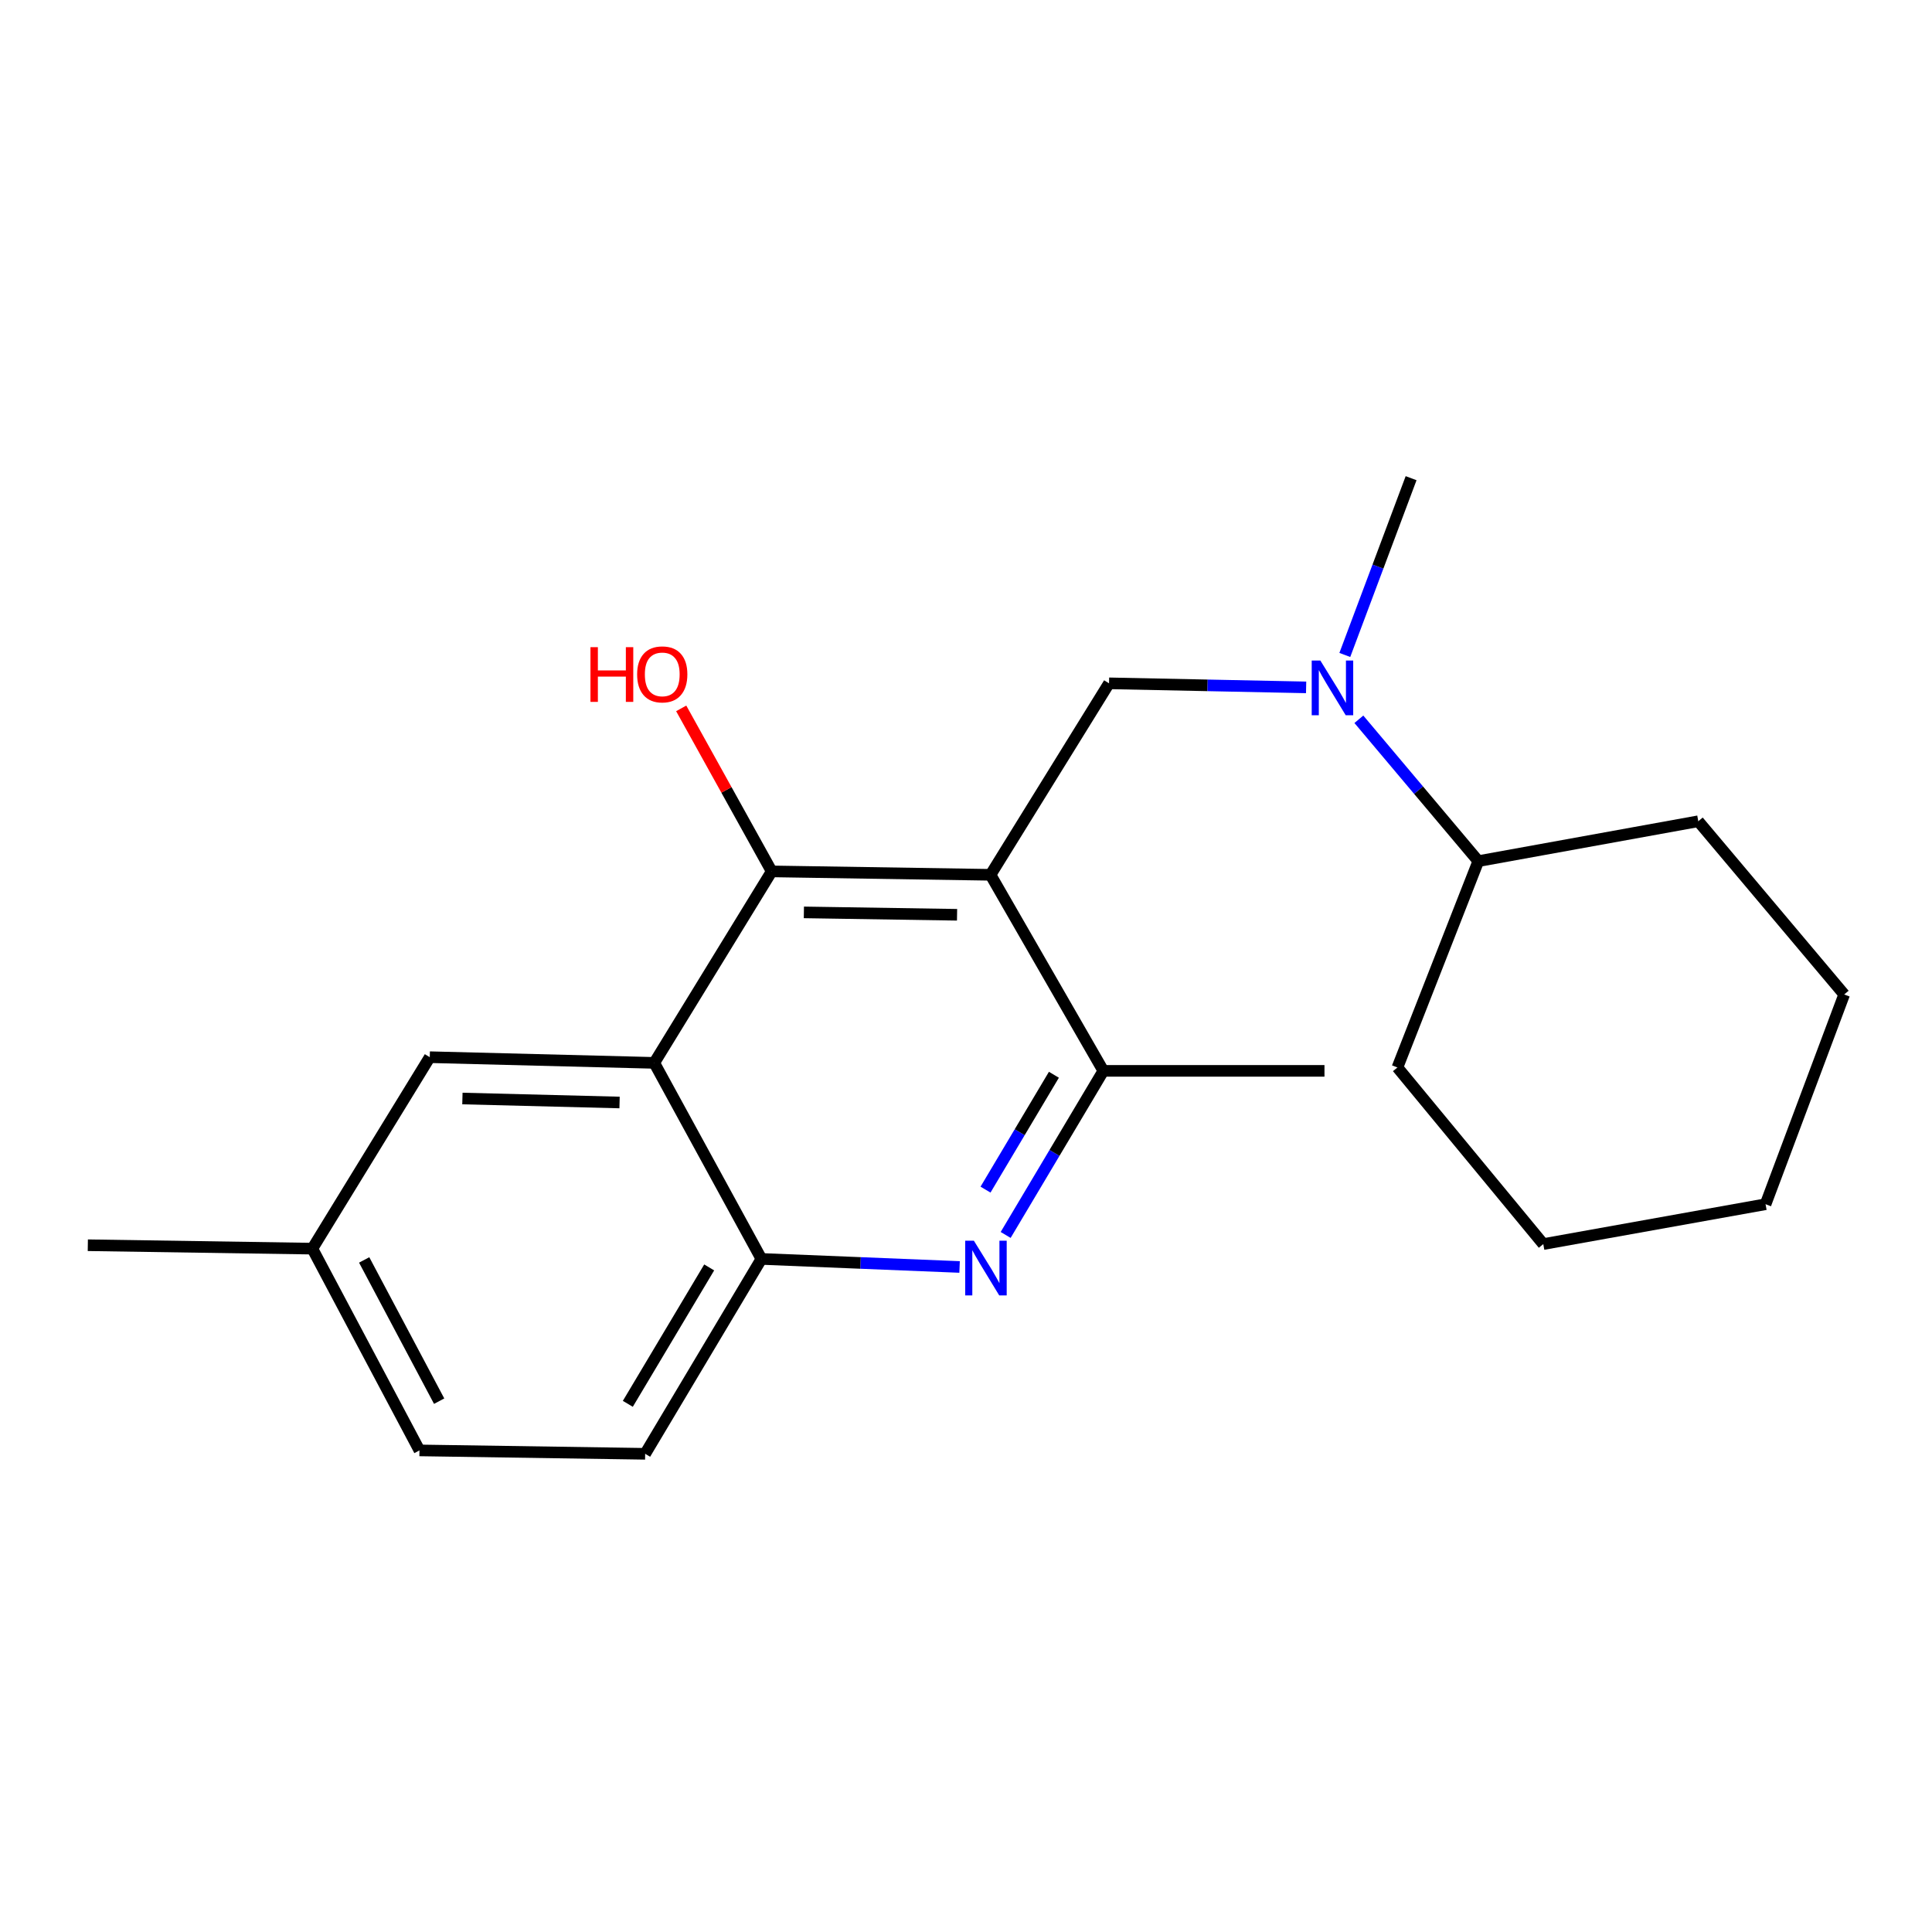 <?xml version='1.0' encoding='iso-8859-1'?>
<svg version='1.1' baseProfile='full'
              xmlns='http://www.w3.org/2000/svg'
                      xmlns:rdkit='http://www.rdkit.org/xml'
                      xmlns:xlink='http://www.w3.org/1999/xlink'
                  xml:space='preserve'
width='1000px' height='1000px' viewBox='0 0 1000 1000'>
<!-- END OF HEADER -->
<rect style='opacity:1.0;fill:#FFFFFF;stroke:none' width='1000' height='1000' x='0' y='0'> </rect>
<path class='bond-0' d='M 512.69,452.801 L 399.421,451.032' style='fill:none;fill-rule:evenodd;stroke:#000000;stroke-width:6px;stroke-linecap:butt;stroke-linejoin:miter;stroke-opacity:1' />
<path class='bond-0' d='M 495.372,473.49 L 416.084,472.251' style='fill:none;fill-rule:evenodd;stroke:#000000;stroke-width:6px;stroke-linecap:butt;stroke-linejoin:miter;stroke-opacity:1' />
<path class='bond-3' d='M 512.69,452.801 L 571.089,554.277' style='fill:none;fill-rule:evenodd;stroke:#000000;stroke-width:6px;stroke-linecap:butt;stroke-linejoin:miter;stroke-opacity:1' />
<path class='bond-4' d='M 512.69,452.801 L 574.034,353.689' style='fill:none;fill-rule:evenodd;stroke:#000000;stroke-width:6px;stroke-linecap:butt;stroke-linejoin:miter;stroke-opacity:1' />
<path class='bond-1' d='M 399.421,451.032 L 338.647,550.144' style='fill:none;fill-rule:evenodd;stroke:#000000;stroke-width:6px;stroke-linecap:butt;stroke-linejoin:miter;stroke-opacity:1' />
<path class='bond-10' d='M 399.421,451.032 L 376.006,408.842' style='fill:none;fill-rule:evenodd;stroke:#000000;stroke-width:6px;stroke-linecap:butt;stroke-linejoin:miter;stroke-opacity:1' />
<path class='bond-10' d='M 376.006,408.842 L 352.591,366.652' style='fill:none;fill-rule:evenodd;stroke:#FF0000;stroke-width:6px;stroke-linecap:butt;stroke-linejoin:miter;stroke-opacity:1' />
<path class='bond-7' d='M 338.647,550.144 L 222.443,547.199' style='fill:none;fill-rule:evenodd;stroke:#000000;stroke-width:6px;stroke-linecap:butt;stroke-linejoin:miter;stroke-opacity:1' />
<path class='bond-7' d='M 320.685,570.652 L 239.343,568.59' style='fill:none;fill-rule:evenodd;stroke:#000000;stroke-width:6px;stroke-linecap:butt;stroke-linejoin:miter;stroke-opacity:1' />
<path class='bond-21' d='M 338.647,550.144 L 394.1,651.62' style='fill:none;fill-rule:evenodd;stroke:#000000;stroke-width:6px;stroke-linecap:butt;stroke-linejoin:miter;stroke-opacity:1' />
<path class='bond-2' d='M 520.525,639.206 L 545.807,596.741' style='fill:none;fill-rule:evenodd;stroke:#0000FF;stroke-width:6px;stroke-linecap:butt;stroke-linejoin:miter;stroke-opacity:1' />
<path class='bond-2' d='M 545.807,596.741 L 571.089,554.277' style='fill:none;fill-rule:evenodd;stroke:#000000;stroke-width:6px;stroke-linecap:butt;stroke-linejoin:miter;stroke-opacity:1' />
<path class='bond-2' d='M 510.103,615.746 L 527.8,586.021' style='fill:none;fill-rule:evenodd;stroke:#0000FF;stroke-width:6px;stroke-linecap:butt;stroke-linejoin:miter;stroke-opacity:1' />
<path class='bond-2' d='M 527.8,586.021 L 545.498,556.296' style='fill:none;fill-rule:evenodd;stroke:#000000;stroke-width:6px;stroke-linecap:butt;stroke-linejoin:miter;stroke-opacity:1' />
<path class='bond-5' d='M 496.679,655.781 L 445.389,653.701' style='fill:none;fill-rule:evenodd;stroke:#0000FF;stroke-width:6px;stroke-linecap:butt;stroke-linejoin:miter;stroke-opacity:1' />
<path class='bond-5' d='M 445.389,653.701 L 394.1,651.62' style='fill:none;fill-rule:evenodd;stroke:#000000;stroke-width:6px;stroke-linecap:butt;stroke-linejoin:miter;stroke-opacity:1' />
<path class='bond-13' d='M 571.089,554.277 L 685.546,554.277' style='fill:none;fill-rule:evenodd;stroke:#000000;stroke-width:6px;stroke-linecap:butt;stroke-linejoin:miter;stroke-opacity:1' />
<path class='bond-6' d='M 574.034,353.689 L 625.041,354.737' style='fill:none;fill-rule:evenodd;stroke:#000000;stroke-width:6px;stroke-linecap:butt;stroke-linejoin:miter;stroke-opacity:1' />
<path class='bond-6' d='M 625.041,354.737 L 676.047,355.784' style='fill:none;fill-rule:evenodd;stroke:#0000FF;stroke-width:6px;stroke-linecap:butt;stroke-linejoin:miter;stroke-opacity:1' />
<path class='bond-8' d='M 394.1,651.62 L 333.932,752.49' style='fill:none;fill-rule:evenodd;stroke:#000000;stroke-width:6px;stroke-linecap:butt;stroke-linejoin:miter;stroke-opacity:1' />
<path class='bond-8' d='M 367.077,656.015 L 324.959,726.624' style='fill:none;fill-rule:evenodd;stroke:#000000;stroke-width:6px;stroke-linecap:butt;stroke-linejoin:miter;stroke-opacity:1' />
<path class='bond-9' d='M 703.349,372.3 L 734.259,409.011' style='fill:none;fill-rule:evenodd;stroke:#0000FF;stroke-width:6px;stroke-linecap:butt;stroke-linejoin:miter;stroke-opacity:1' />
<path class='bond-9' d='M 734.259,409.011 L 765.169,445.723' style='fill:none;fill-rule:evenodd;stroke:#000000;stroke-width:6px;stroke-linecap:butt;stroke-linejoin:miter;stroke-opacity:1' />
<path class='bond-14' d='M 696.075,339.006 L 713.228,293.258' style='fill:none;fill-rule:evenodd;stroke:#0000FF;stroke-width:6px;stroke-linecap:butt;stroke-linejoin:miter;stroke-opacity:1' />
<path class='bond-14' d='M 713.228,293.258 L 730.381,247.51' style='fill:none;fill-rule:evenodd;stroke:#000000;stroke-width:6px;stroke-linecap:butt;stroke-linejoin:miter;stroke-opacity:1' />
<path class='bond-11' d='M 222.443,547.199 L 161.67,646.299' style='fill:none;fill-rule:evenodd;stroke:#000000;stroke-width:6px;stroke-linecap:butt;stroke-linejoin:miter;stroke-opacity:1' />
<path class='bond-12' d='M 333.932,752.49 L 217.111,750.732' style='fill:none;fill-rule:evenodd;stroke:#000000;stroke-width:6px;stroke-linecap:butt;stroke-linejoin:miter;stroke-opacity:1' />
<path class='bond-15' d='M 765.169,445.723 L 723.303,552.519' style='fill:none;fill-rule:evenodd;stroke:#000000;stroke-width:6px;stroke-linecap:butt;stroke-linejoin:miter;stroke-opacity:1' />
<path class='bond-16' d='M 765.169,445.723 L 879.032,425.081' style='fill:none;fill-rule:evenodd;stroke:#000000;stroke-width:6px;stroke-linecap:butt;stroke-linejoin:miter;stroke-opacity:1' />
<path class='bond-17' d='M 161.67,646.299 L 45.455,644.53' style='fill:none;fill-rule:evenodd;stroke:#000000;stroke-width:6px;stroke-linecap:butt;stroke-linejoin:miter;stroke-opacity:1' />
<path class='bond-22' d='M 161.67,646.299 L 217.111,750.732' style='fill:none;fill-rule:evenodd;stroke:#000000;stroke-width:6px;stroke-linecap:butt;stroke-linejoin:miter;stroke-opacity:1' />
<path class='bond-22' d='M 188.496,652.138 L 227.305,725.241' style='fill:none;fill-rule:evenodd;stroke:#000000;stroke-width:6px;stroke-linecap:butt;stroke-linejoin:miter;stroke-opacity:1' />
<path class='bond-18' d='M 723.303,552.519 L 798.804,643.936' style='fill:none;fill-rule:evenodd;stroke:#000000;stroke-width:6px;stroke-linecap:butt;stroke-linejoin:miter;stroke-opacity:1' />
<path class='bond-19' d='M 879.032,425.081 L 954.545,514.739' style='fill:none;fill-rule:evenodd;stroke:#000000;stroke-width:6px;stroke-linecap:butt;stroke-linejoin:miter;stroke-opacity:1' />
<path class='bond-23' d='M 798.804,643.936 L 913.855,623.305' style='fill:none;fill-rule:evenodd;stroke:#000000;stroke-width:6px;stroke-linecap:butt;stroke-linejoin:miter;stroke-opacity:1' />
<path class='bond-20' d='M 954.545,514.739 L 913.855,623.305' style='fill:none;fill-rule:evenodd;stroke:#000000;stroke-width:6px;stroke-linecap:butt;stroke-linejoin:miter;stroke-opacity:1' />
<path  class='atom-3' d='M 504.067 642.175
L 513.347 657.175
Q 514.267 658.655, 515.747 661.335
Q 517.227 664.015, 517.307 664.175
L 517.307 642.175
L 521.067 642.175
L 521.067 670.495
L 517.187 670.495
L 507.227 654.095
Q 506.067 652.175, 504.827 649.975
Q 503.627 647.775, 503.267 647.095
L 503.267 670.495
L 499.587 670.495
L 499.587 642.175
L 504.067 642.175
' fill='#0000FF'/>
<path  class='atom-7' d='M 683.419 341.904
L 692.699 356.904
Q 693.619 358.384, 695.099 361.064
Q 696.579 363.744, 696.659 363.904
L 696.659 341.904
L 700.419 341.904
L 700.419 370.224
L 696.539 370.224
L 686.579 353.824
Q 685.419 351.904, 684.179 349.704
Q 682.979 347.504, 682.619 346.824
L 682.619 370.224
L 678.939 370.224
L 678.939 341.904
L 683.419 341.904
' fill='#0000FF'/>
<path  class='atom-11' d='M 305.62 334.974
L 309.46 334.974
L 309.46 347.014
L 323.94 347.014
L 323.94 334.974
L 327.78 334.974
L 327.78 363.294
L 323.94 363.294
L 323.94 350.214
L 309.46 350.214
L 309.46 363.294
L 305.62 363.294
L 305.62 334.974
' fill='#FF0000'/>
<path  class='atom-11' d='M 329.78 349.054
Q 329.78 342.254, 333.14 338.454
Q 336.5 334.654, 342.78 334.654
Q 349.06 334.654, 352.42 338.454
Q 355.78 342.254, 355.78 349.054
Q 355.78 355.934, 352.38 359.854
Q 348.98 363.734, 342.78 363.734
Q 336.54 363.734, 333.14 359.854
Q 329.78 355.974, 329.78 349.054
M 342.78 360.534
Q 347.1 360.534, 349.42 357.654
Q 351.78 354.734, 351.78 349.054
Q 351.78 343.494, 349.42 340.694
Q 347.1 337.854, 342.78 337.854
Q 338.46 337.854, 336.1 340.654
Q 333.78 343.454, 333.78 349.054
Q 333.78 354.774, 336.1 357.654
Q 338.46 360.534, 342.78 360.534
' fill='#FF0000'/>
</svg>
